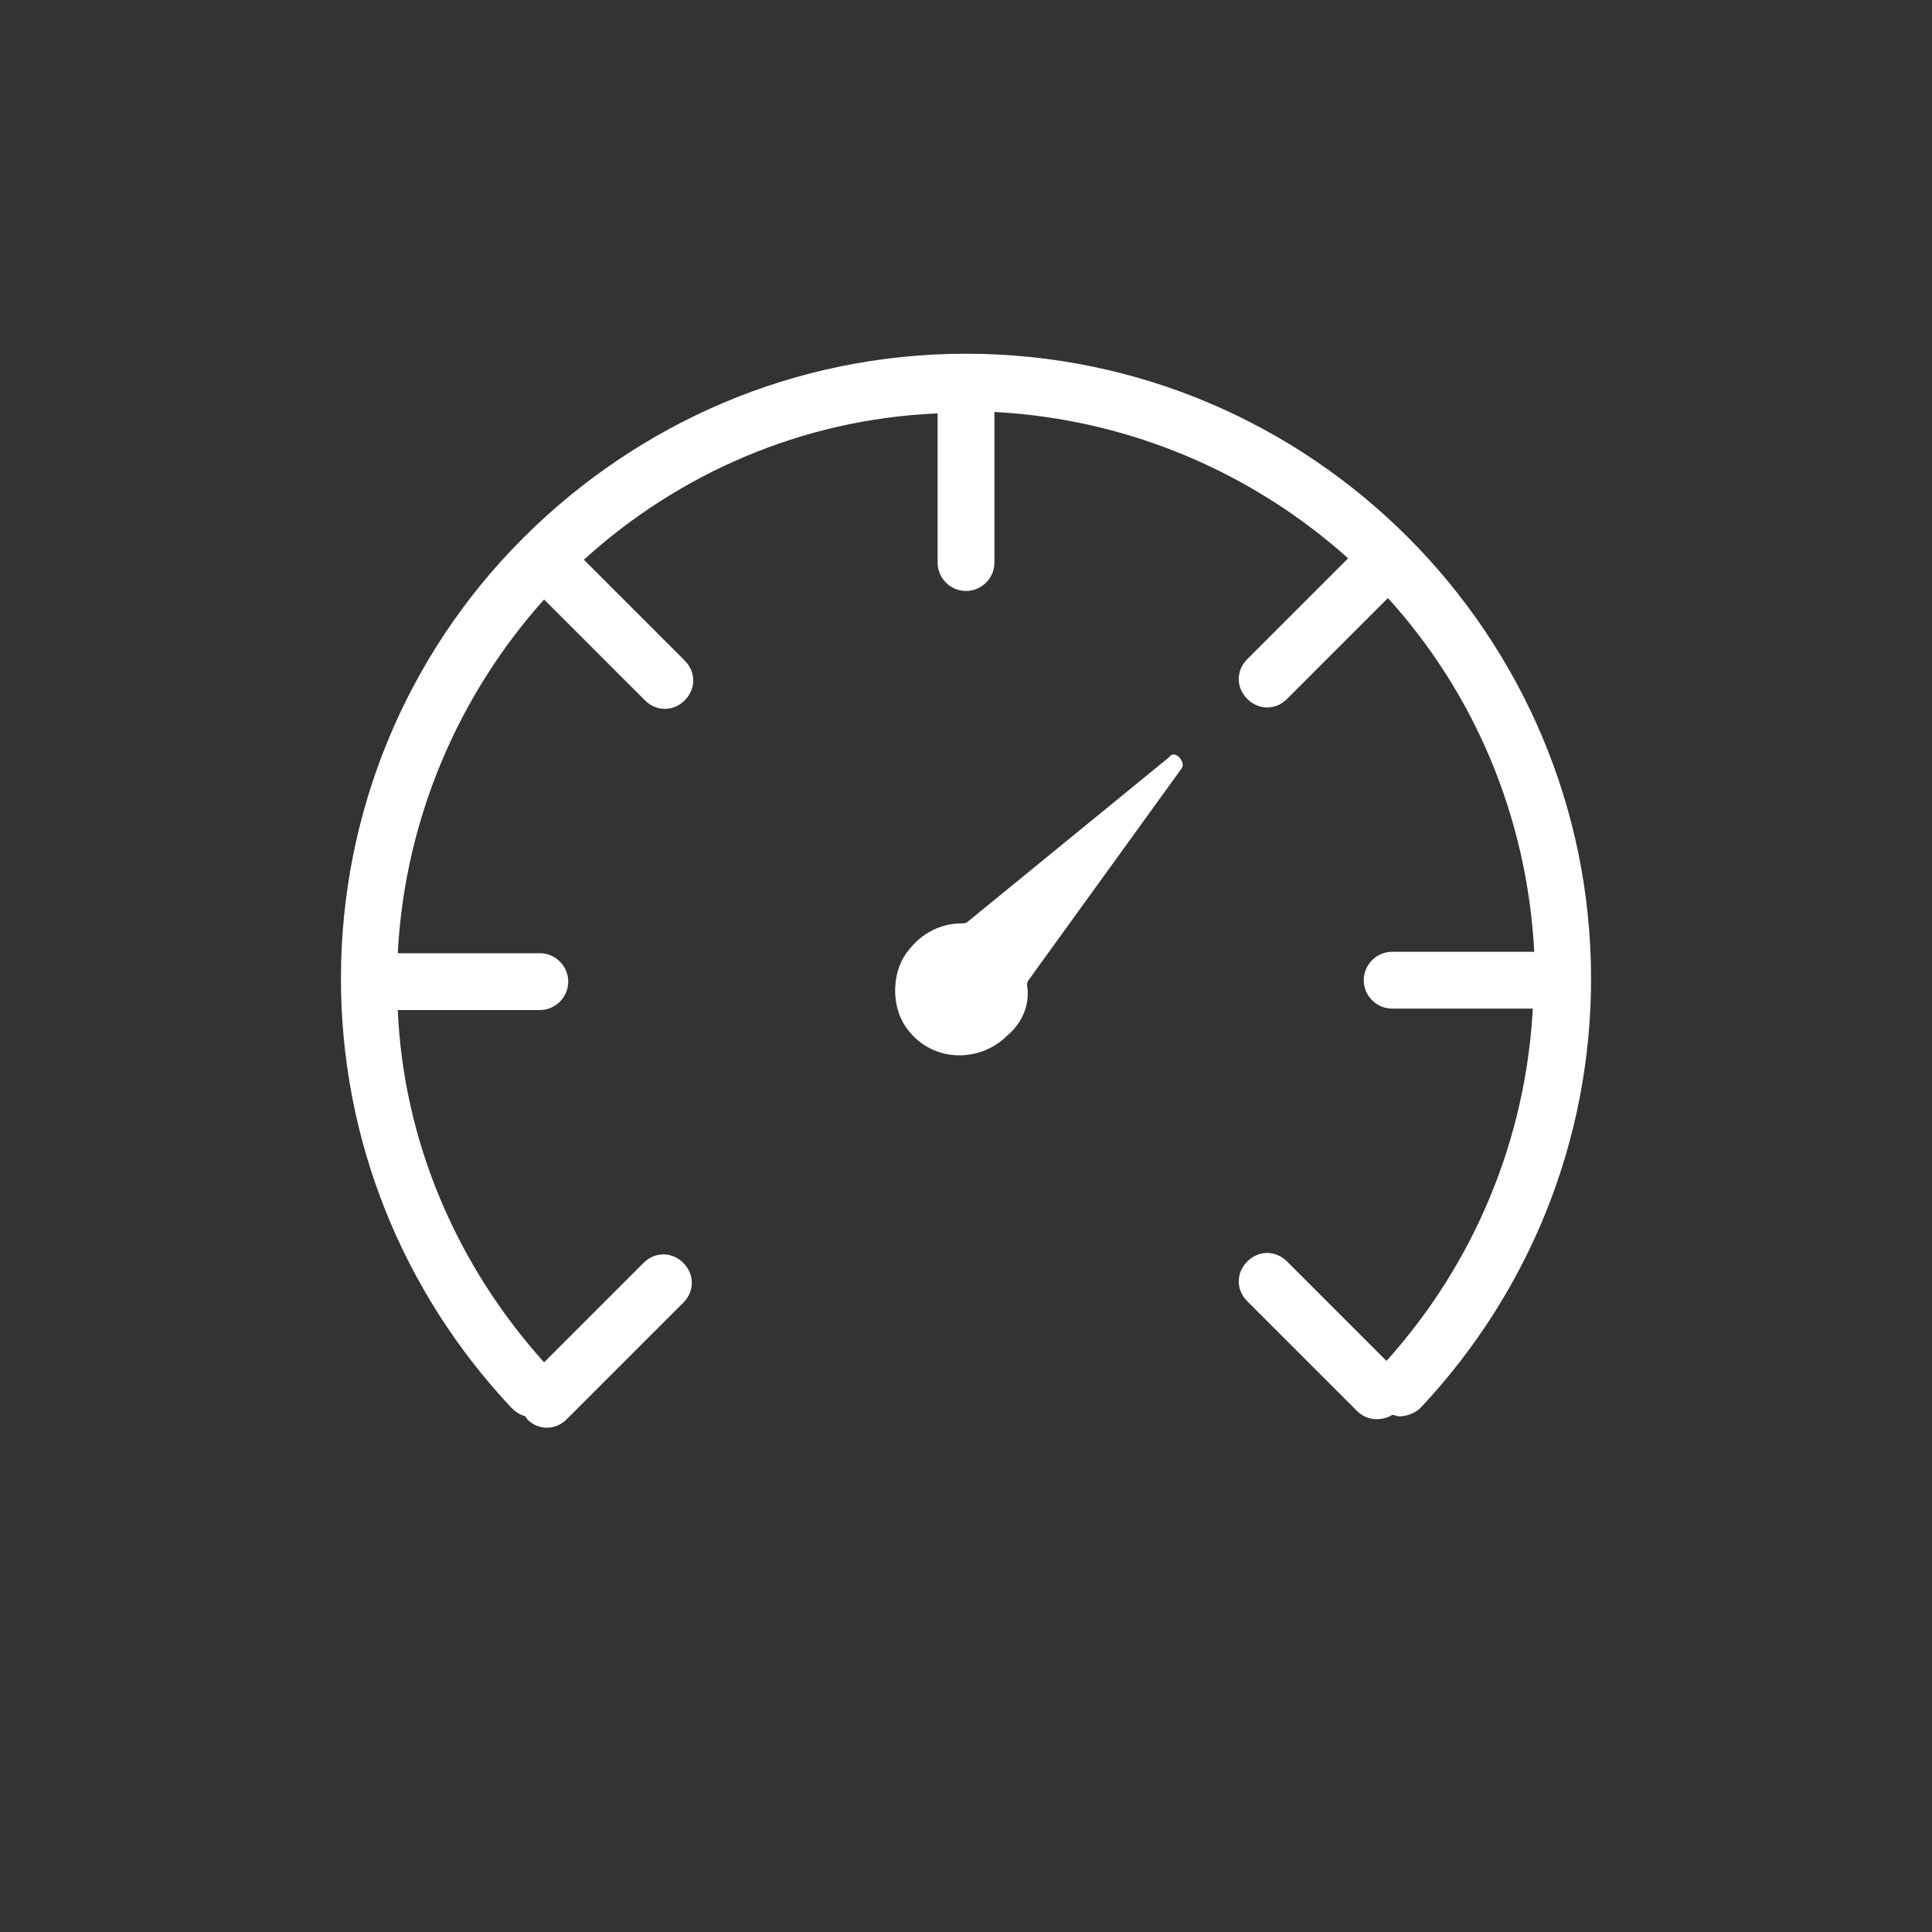<?xml version="1.0" encoding="utf-8"?>
<!-- Generator: Adobe Illustrator 21.0.1, SVG Export Plug-In . SVG Version: 6.00 Build 0)  -->
<!DOCTYPE svg PUBLIC "-//W3C//DTD SVG 1.1//EN" "http://www.w3.org/Graphics/SVG/1.1/DTD/svg11.dtd">
<svg version="1.1" id="svg-icon" xmlns="http://www.w3.org/2000/svg" xmlns:xlink="http://www.w3.org/1999/xlink" x="0px" y="0px"
	 width="102" height="102" viewBox="0 0 136 136" style="enable-background:new 0 0 136 136;" xml:space="preserve">
<rect x="0" y="0" width="136" height="136" fill="#333333" stroke="none"/>
<style type="text/css">
.icon-shape{fill:#FFFFFF;}
</style>
<g id="svg-icon">
	<path class="icon-shape" d="M82.3,53.3L68.1,64.9C68,65,67.8,65,67.7,65c-1.6,0-3.1,0.8-4.1,2.4c-0.8,1.4-0.8,3.4,0.1,4.8
		c1.7,2.6,5.2,2.7,7.2,0.7c1.2-1,1.6-2.4,1.4-3.5c0-0.1,0-0.3,0.1-0.4l10.7-14.8c0.3-0.3,0.1-0.7-0.1-0.9S82.5,53,82.3,53.3z"/>
	<path class="icon-shape" d="M68,24.9c-12.1,0-23,4.9-31,12.8c-0.1,0.1-0.1,0.1-0.2,0.2c-0.1,0.1-0.1,0.1-0.2,0.2C28.8,46,24,56.9,24,68.9
		c0,11.3,4.3,22,12,30.2c0.3,0.3,0.6,0.5,1,0.6c0,0.1,0.1,0.1,0.1,0.2c0.4,0.4,0.9,0.6,1.4,0.6s1-0.2,1.4-0.6l8.2-8.2
		c0.8-0.8,0.8-2,0-2.8s-2-0.8-2.8,0l-7,7C32.1,89,28.4,80.3,28,71.1h10c1.1,0,2-0.9,2-2s-0.9-2-2-2H28c0.5-9.5,4.3-18.2,10.3-24.9
		l7.1,7.1c0.4,0.4,0.9,0.6,1.4,0.6s1-0.2,1.4-0.6c0.8-0.8,0.8-2,0-2.8l-7.1-7.1c6.6-6,15.3-9.9,24.9-10.3v10.5c0,1.1,0.9,2,2,2
		c1.1,0,2-0.9,2-2V29c9.5,0.5,18.2,4.3,24.9,10.3l-7.1,7.1c-0.8,0.8-0.8,2,0,2.8c0.4,0.4,0.9,0.6,1.4,0.6s1-0.2,1.4-0.6l7.1-7.1
		c6,6.6,9.8,15.3,10.3,24.9H98c-1.1,0-2,0.9-2,2s0.9,2,2,2h9.9c-0.5,9.2-4.1,17.9-10.3,24.8l-7-7c-0.8-0.8-2-0.8-2.8,0s-0.8,2,0,2.8
		l7.7,7.7c0.4,0.4,0.9,0.6,1.4,0.6c0.4,0,0.8-0.1,1.1-0.3c0.2,0,0.3,0.1,0.5,0.1c0.5,0,1.1-0.2,1.5-0.6c7.7-8.2,12-18.9,12-30.2
		C112,44.7,92.3,24.9,68,24.9z"/>
</g>
</svg>